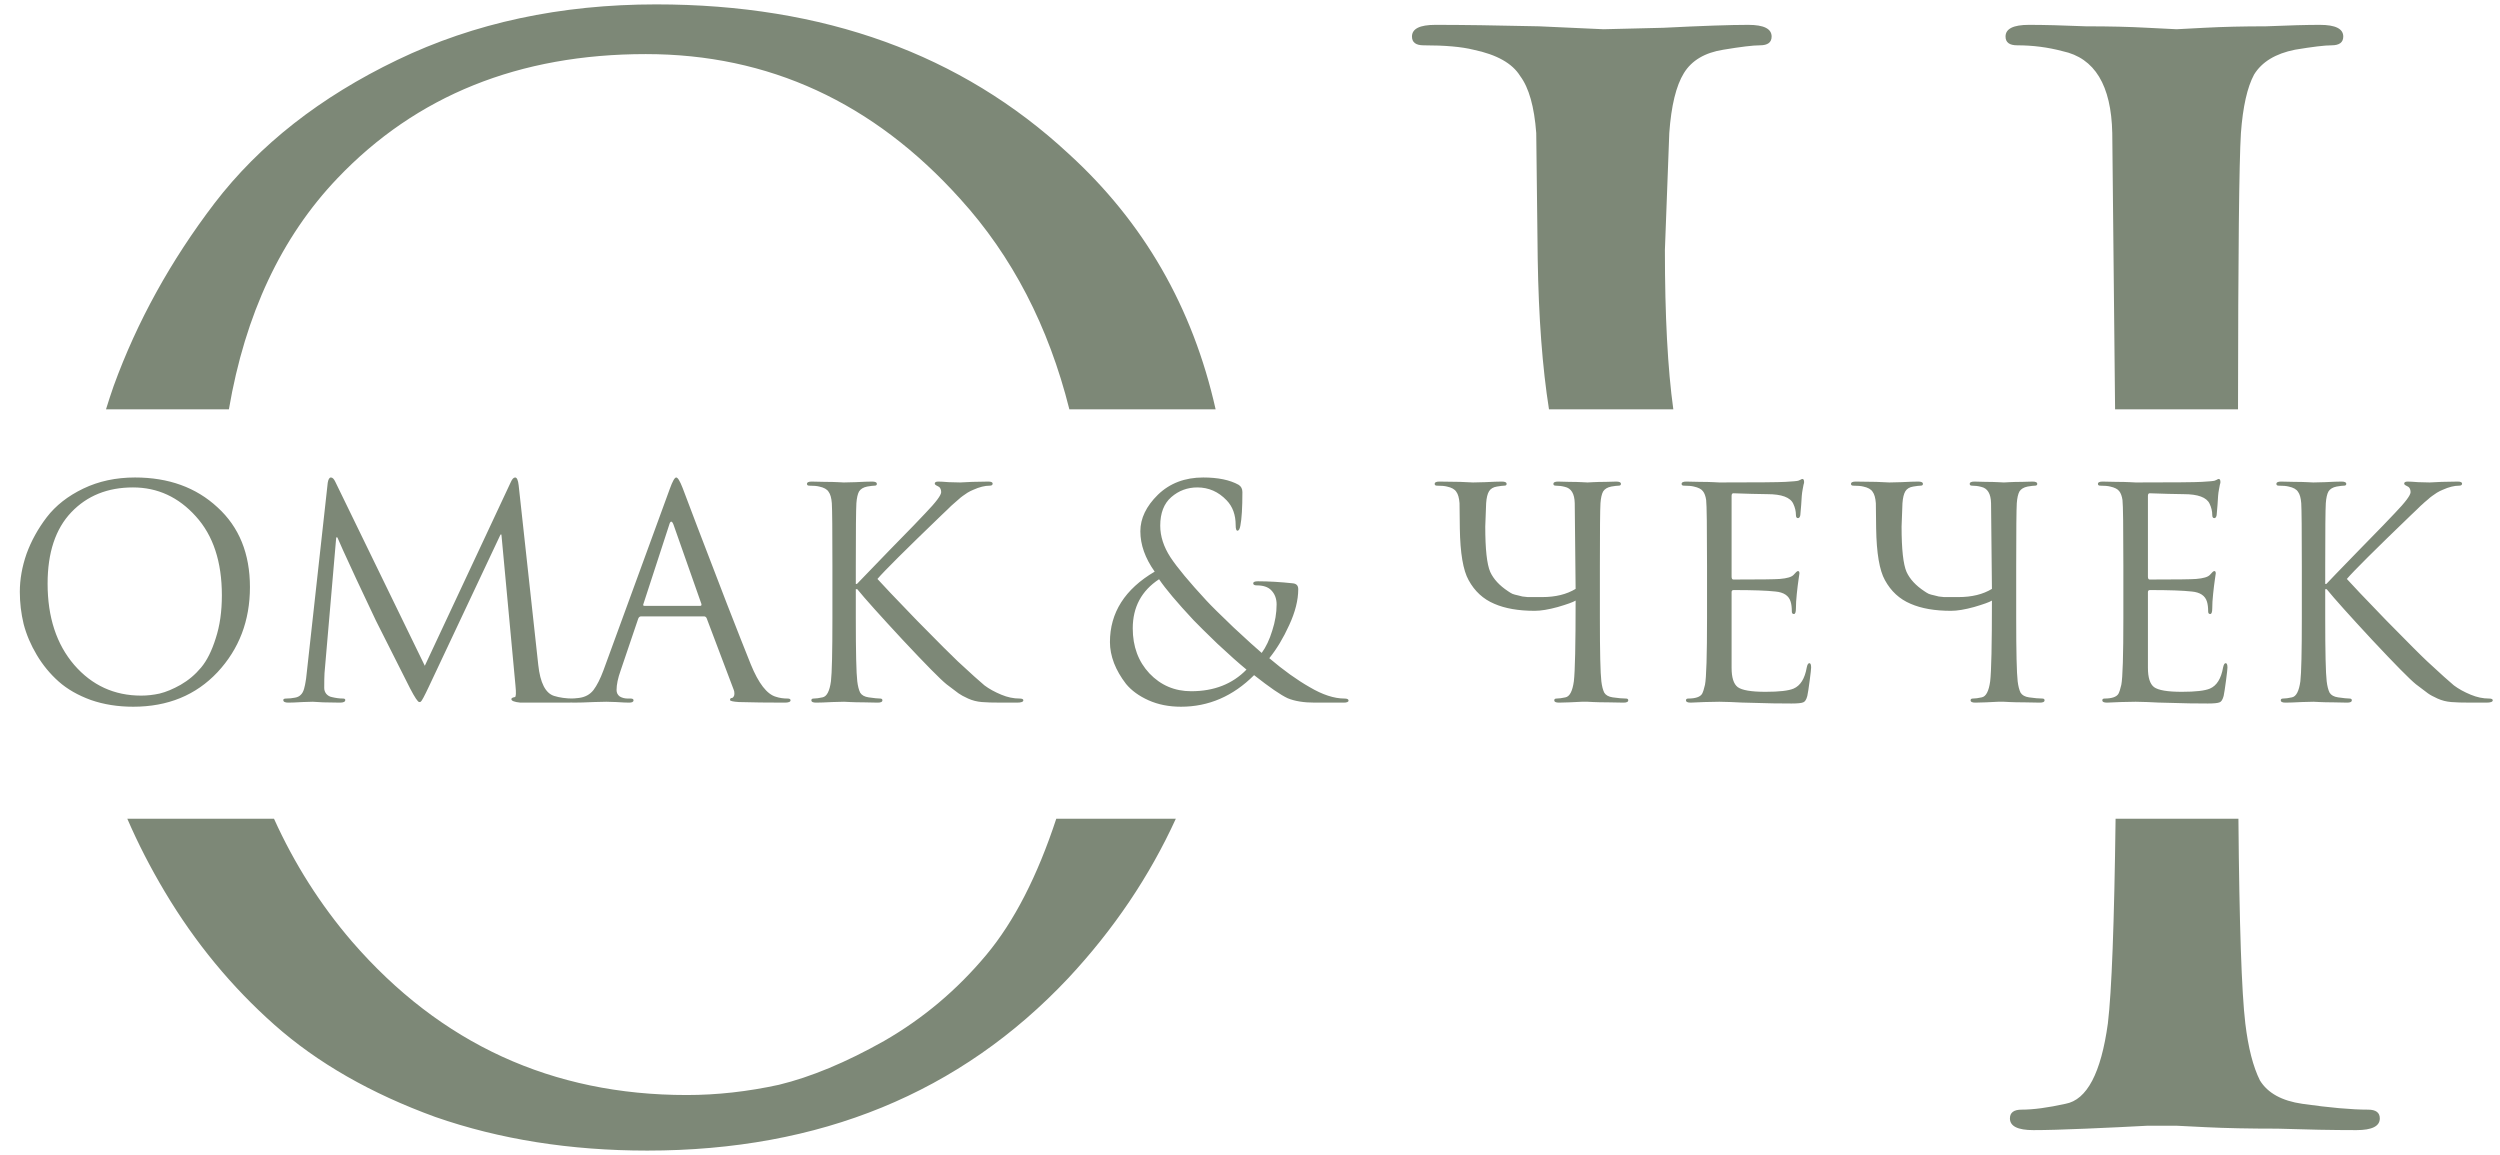 <?xml version="1.0" encoding="UTF-8"?> <svg xmlns="http://www.w3.org/2000/svg" width="171" height="79" viewBox="0 0 171 79" fill="none"><path d="M1.356 40.48C1.356 39.627 1.51 38.76 1.816 37.88C2.136 37 2.596 36.167 3.196 35.38C3.81 34.58 4.643 33.927 5.696 33.42C6.75 32.913 7.93 32.66 9.236 32.66C11.53 32.66 13.409 33.34 14.876 34.7C16.356 36.047 17.096 37.867 17.096 40.16C17.096 42.453 16.356 44.393 14.876 45.98C13.396 47.553 11.476 48.34 9.116 48.34C8.063 48.34 7.096 48.187 6.216 47.88C5.336 47.56 4.603 47.14 4.016 46.62C3.43 46.1 2.93 45.493 2.516 44.8C2.103 44.107 1.803 43.4 1.616 42.68C1.443 41.96 1.356 41.227 1.356 40.48ZM3.256 39.92C3.256 42.213 3.863 44.067 5.076 45.48C6.29 46.88 7.816 47.58 9.656 47.58C10.069 47.58 10.489 47.533 10.916 47.44C11.356 47.333 11.836 47.133 12.356 46.84C12.889 46.533 13.356 46.14 13.756 45.66C14.156 45.18 14.489 44.513 14.756 43.66C15.036 42.807 15.176 41.827 15.176 40.72C15.176 38.427 14.583 36.627 13.396 35.32C12.21 34 10.776 33.34 9.096 33.34C7.363 33.34 5.956 33.907 4.876 35.04C3.796 36.173 3.256 37.8 3.256 39.92ZM35.477 33.2L36.817 45.48C36.95 46.707 37.31 47.413 37.897 47.6C38.284 47.72 38.717 47.78 39.197 47.78C39.304 47.78 39.357 47.813 39.357 47.88C39.357 48 39.217 48.06 38.937 48.06H36.897H35.597C35.184 48.02 34.977 47.94 34.977 47.82C34.977 47.753 35.057 47.707 35.217 47.68C35.297 47.667 35.31 47.4 35.257 46.88L34.297 36.56H34.237L29.337 46.96C29.03 47.613 28.844 47.96 28.777 48C28.75 48.013 28.717 48.02 28.677 48.02C28.584 48.02 28.377 47.713 28.057 47.1C27.83 46.66 27.05 45.113 25.717 42.46C25.61 42.233 25.164 41.287 24.377 39.62C23.604 37.953 23.17 37 23.077 36.76H22.997L22.197 46.04C22.184 46.253 22.177 46.593 22.177 47.06C22.177 47.207 22.224 47.34 22.317 47.46C22.424 47.58 22.55 47.653 22.697 47.68C22.977 47.747 23.23 47.78 23.457 47.78C23.564 47.78 23.617 47.813 23.617 47.88C23.617 48 23.497 48.06 23.257 48.06C22.964 48.06 22.577 48.053 22.097 48.04L21.397 48C21.37 48 21.137 48.007 20.697 48.02C20.257 48.047 19.93 48.06 19.717 48.06C19.49 48.06 19.377 48 19.377 47.88C19.377 47.813 19.444 47.78 19.577 47.78C19.777 47.78 19.977 47.76 20.177 47.72C20.337 47.693 20.464 47.633 20.557 47.54C20.664 47.447 20.744 47.307 20.797 47.12C20.85 46.92 20.884 46.767 20.897 46.66C20.924 46.54 20.95 46.34 20.977 46.06L22.417 33.02C22.457 32.78 22.53 32.66 22.637 32.66C22.744 32.66 22.844 32.76 22.937 32.96L29.057 45.54L34.937 32.98C35.03 32.767 35.13 32.66 35.237 32.66C35.357 32.66 35.437 32.84 35.477 33.2ZM45.813 33.44C46 32.92 46.146 32.66 46.253 32.66C46.36 32.66 46.506 32.9 46.693 33.38C46.746 33.513 47.08 34.393 47.693 36.02C48.32 37.647 48.993 39.4 49.713 41.28C50.446 43.16 50.993 44.547 51.353 45.44C51.886 46.747 52.46 47.487 53.073 47.66C53.313 47.74 53.58 47.78 53.873 47.78C54.006 47.78 54.073 47.82 54.073 47.9C54.073 48.007 53.94 48.06 53.673 48.06C52.5 48.06 51.453 48.047 50.533 48.02C50.133 47.993 49.933 47.947 49.933 47.88C49.933 47.787 49.98 47.74 50.073 47.74C50.1 47.74 50.133 47.713 50.173 47.66C50.213 47.607 50.233 47.54 50.233 47.46C50.233 47.34 50.22 47.253 50.193 47.2L48.333 42.28C48.293 42.2 48.233 42.16 48.153 42.16H43.853C43.76 42.16 43.693 42.213 43.653 42.32L42.453 45.86C42.266 46.38 42.173 46.827 42.173 47.2C42.173 47.387 42.246 47.533 42.393 47.64C42.553 47.733 42.733 47.78 42.933 47.78H43.133C43.266 47.78 43.333 47.82 43.333 47.9C43.333 48.007 43.233 48.06 43.033 48.06C42.846 48.06 42.553 48.047 42.153 48.02C41.753 48.007 41.526 48 41.473 48C41.46 48 41.173 48.007 40.613 48.02C40.053 48.047 39.586 48.06 39.213 48.06C38.96 48.06 38.833 48.007 38.833 47.9C38.833 47.82 38.893 47.78 39.013 47.78C39.186 47.78 39.38 47.767 39.593 47.74C40.02 47.687 40.353 47.507 40.593 47.2C40.833 46.88 41.06 46.433 41.273 45.86L45.813 33.44ZM44.073 41.44H47.893C47.973 41.44 48 41.393 47.973 41.3L46.073 35.9C46.02 35.753 45.966 35.68 45.913 35.68C45.86 35.68 45.813 35.753 45.773 35.9L44.013 41.3C43.973 41.393 43.993 41.44 44.073 41.44ZM56.937 42.26V38.74C56.937 36.287 56.924 34.847 56.897 34.42C56.87 34.06 56.797 33.8 56.677 33.64C56.57 33.467 56.357 33.347 56.037 33.28C55.877 33.24 55.65 33.22 55.357 33.22C55.25 33.22 55.197 33.18 55.197 33.1C55.197 32.993 55.304 32.94 55.517 32.94C55.784 32.94 56.09 32.947 56.437 32.96C56.784 32.96 57.077 32.967 57.317 32.98C57.57 32.993 57.704 33 57.717 33C57.744 33 58.01 32.993 58.517 32.98C59.037 32.953 59.417 32.94 59.657 32.94C59.87 32.94 59.977 32.993 59.977 33.1C59.977 33.18 59.924 33.22 59.817 33.22C59.724 33.22 59.557 33.24 59.317 33.28C59.05 33.333 58.864 33.447 58.757 33.62C58.664 33.793 58.604 34.06 58.577 34.42C58.55 34.847 58.537 36.287 58.537 38.74V39.94H58.617C58.724 39.82 59.464 39.053 60.837 37.64C62.224 36.227 63.044 35.38 63.297 35.1C64.017 34.353 64.377 33.873 64.377 33.66C64.377 33.447 64.29 33.307 64.117 33.24C63.997 33.187 63.937 33.133 63.937 33.08C63.937 32.987 64.017 32.94 64.177 32.94C64.31 32.94 64.55 32.953 64.897 32.98C65.244 32.993 65.504 33 65.677 33L66.497 32.96C67.03 32.947 67.397 32.94 67.597 32.94C67.797 32.94 67.897 32.987 67.897 33.08C67.897 33.173 67.83 33.22 67.697 33.22C67.364 33.22 66.99 33.313 66.577 33.5C66.444 33.553 66.31 33.62 66.177 33.7C66.057 33.78 65.95 33.853 65.857 33.92C65.777 33.973 65.664 34.067 65.517 34.2C65.37 34.32 65.264 34.413 65.197 34.48C65.13 34.533 65.004 34.653 64.817 34.84C64.63 35.013 64.497 35.14 64.417 35.22C61.937 37.607 60.47 39.067 60.017 39.6C60.31 39.933 61.204 40.873 62.697 42.42C64.204 43.953 65.144 44.893 65.517 45.24C66.424 46.08 67.03 46.627 67.337 46.88C67.657 47.12 68.044 47.333 68.497 47.52C68.91 47.693 69.324 47.78 69.737 47.78C69.91 47.78 69.997 47.82 69.997 47.9C69.997 48.007 69.85 48.06 69.557 48.06H68.537C67.91 48.06 67.45 48.047 67.157 48.02C66.824 47.993 66.51 47.913 66.217 47.78C65.924 47.647 65.704 47.527 65.557 47.42C65.41 47.313 65.137 47.107 64.737 46.8C64.31 46.453 63.317 45.447 61.757 43.78C60.197 42.1 59.157 40.94 58.637 40.3H58.537V42.26C58.537 44.593 58.57 46.04 58.637 46.6C58.677 46.933 58.744 47.193 58.837 47.38C58.944 47.553 59.137 47.66 59.417 47.7C59.79 47.753 60.05 47.78 60.197 47.78C60.304 47.78 60.357 47.82 60.357 47.9C60.357 48.007 60.25 48.06 60.037 48.06C59.744 48.06 59.417 48.053 59.057 48.04C58.71 48.04 58.41 48.033 58.157 48.02C57.904 48.007 57.764 48 57.737 48C57.724 48 57.457 48.007 56.937 48.02C56.43 48.047 56.057 48.06 55.817 48.06C55.604 48.06 55.497 48.007 55.497 47.9C55.497 47.82 55.55 47.78 55.657 47.78C55.817 47.78 56.017 47.753 56.257 47.7C56.55 47.647 56.744 47.28 56.837 46.6C56.904 46.04 56.937 44.593 56.937 42.26ZM80.78 48.34C79.953 48.34 79.213 48.193 78.56 47.9C77.907 47.607 77.393 47.233 77.02 46.78C76.66 46.313 76.387 45.84 76.2 45.36C76.013 44.867 75.92 44.387 75.92 43.92C75.92 41.907 76.94 40.3 78.98 39.1C78.327 38.18 78 37.26 78 36.34C78 35.46 78.4 34.627 79.2 33.84C80.013 33.053 81.047 32.66 82.3 32.66C83.313 32.66 84.12 32.827 84.72 33.16C84.893 33.267 84.98 33.433 84.98 33.66C84.98 34.727 84.933 35.493 84.84 35.96C84.8 36.187 84.733 36.3 84.64 36.3C84.56 36.3 84.52 36.173 84.52 35.92C84.52 35.213 84.313 34.647 83.9 34.22C83.34 33.633 82.673 33.34 81.9 33.34C81.22 33.34 80.627 33.56 80.12 34C79.613 34.44 79.36 35.093 79.36 35.96C79.36 36.68 79.593 37.4 80.06 38.12C80.527 38.827 81.347 39.813 82.52 41.08C82.84 41.427 83.46 42.04 84.38 42.92C85.313 43.787 85.953 44.367 86.3 44.66C86.593 44.26 86.833 43.753 87.02 43.14C87.22 42.527 87.32 41.927 87.32 41.34C87.32 40.94 87.193 40.613 86.94 40.36C86.727 40.147 86.4 40.04 85.96 40.04C85.8 40.04 85.72 39.993 85.72 39.9C85.72 39.807 85.827 39.76 86.04 39.76C86.773 39.76 87.573 39.807 88.44 39.9C88.68 39.927 88.8 40.06 88.8 40.3C88.8 41.047 88.593 41.867 88.18 42.76C87.78 43.64 87.327 44.393 86.82 45.02C87.793 45.847 88.713 46.507 89.58 47C90.46 47.52 91.253 47.78 91.96 47.78C92.147 47.78 92.24 47.827 92.24 47.92C92.24 48.013 92.127 48.06 91.9 48.06H89.94C89.18 48.06 88.56 47.96 88.08 47.76C87.613 47.547 86.847 47.02 85.78 46.18C84.34 47.62 82.673 48.34 80.78 48.34ZM81.48 47.28C83.04 47.28 84.3 46.787 85.26 45.8C84.74 45.373 84.08 44.787 83.28 44.04C82.493 43.28 81.947 42.74 81.64 42.42C80.507 41.207 79.72 40.273 79.28 39.62C78.08 40.407 77.48 41.527 77.48 42.98C77.48 44.22 77.86 45.247 78.62 46.06C79.393 46.873 80.347 47.28 81.48 47.28ZM109.432 38.74V42.26C109.432 44.593 109.465 46.04 109.532 46.6C109.572 46.933 109.638 47.193 109.732 47.38C109.838 47.553 110.032 47.66 110.312 47.7C110.685 47.753 110.985 47.78 111.212 47.78C111.318 47.78 111.372 47.82 111.372 47.9C111.372 48.007 111.265 48.06 111.052 48.06C110.732 48.06 110.372 48.053 109.972 48.04C109.585 48.04 109.258 48.033 108.992 48.02C108.738 48.007 108.605 48 108.592 48C108.578 48 108.445 48 108.192 48C107.952 48.013 107.672 48.027 107.352 48.04C107.045 48.053 106.805 48.06 106.632 48.06C106.418 48.06 106.312 48.007 106.312 47.9C106.312 47.82 106.365 47.78 106.472 47.78C106.632 47.78 106.832 47.753 107.072 47.7C107.365 47.647 107.558 47.28 107.652 46.6C107.732 45.933 107.772 44.093 107.772 41.08C107.598 41.187 107.192 41.333 106.552 41.52C105.925 41.693 105.398 41.78 104.972 41.78C103.865 41.78 102.945 41.62 102.212 41.3C101.452 40.98 100.865 40.44 100.452 39.68C100.078 39.013 99.878 37.833 99.852 36.14L99.832 34.42C99.805 34.06 99.732 33.8 99.612 33.64C99.505 33.467 99.292 33.347 98.972 33.28C98.812 33.24 98.585 33.22 98.292 33.22C98.185 33.22 98.132 33.18 98.132 33.1C98.132 32.993 98.238 32.94 98.452 32.94C98.812 32.94 99.285 32.947 99.872 32.96L100.752 33C100.778 33 101.052 32.993 101.572 32.98C102.105 32.953 102.492 32.94 102.732 32.94C102.945 32.94 103.052 32.993 103.052 33.1C103.052 33.18 102.998 33.22 102.892 33.22C102.798 33.22 102.632 33.24 102.392 33.28C102.138 33.32 101.958 33.427 101.852 33.6C101.745 33.773 101.678 34.047 101.652 34.42L101.592 36.02C101.592 37.567 101.705 38.6 101.932 39.12C102.158 39.613 102.565 40.053 103.152 40.44C103.245 40.507 103.345 40.567 103.452 40.62C103.558 40.66 103.678 40.693 103.812 40.72C103.945 40.747 104.052 40.773 104.132 40.8C104.212 40.813 104.332 40.827 104.492 40.84C104.665 40.84 104.778 40.84 104.832 40.84C104.885 40.84 104.998 40.84 105.172 40.84C105.358 40.84 105.465 40.84 105.492 40.84C106.398 40.84 107.158 40.653 107.772 40.28L107.712 34.42C107.698 33.767 107.472 33.393 107.032 33.3C106.832 33.247 106.625 33.22 106.412 33.22C106.305 33.22 106.252 33.18 106.252 33.1C106.252 32.993 106.358 32.94 106.572 32.94C106.772 32.94 107.032 32.947 107.352 32.96C107.672 32.96 107.952 32.967 108.192 32.98C108.445 32.993 108.578 33 108.592 33C108.605 33 108.732 32.993 108.972 32.98C109.225 32.967 109.505 32.96 109.812 32.96C110.132 32.947 110.378 32.94 110.552 32.94C110.765 32.94 110.872 32.993 110.872 33.1C110.872 33.18 110.818 33.22 110.712 33.22C110.618 33.22 110.452 33.24 110.212 33.28C109.945 33.333 109.758 33.447 109.652 33.62C109.558 33.793 109.498 34.06 109.472 34.42C109.445 34.847 109.432 36.287 109.432 38.74ZM118.441 33.92V39.44C118.441 39.573 118.481 39.64 118.561 39.64C120.375 39.64 121.435 39.627 121.741 39.6C122.235 39.56 122.548 39.467 122.681 39.32C122.828 39.147 122.928 39.06 122.981 39.06C123.048 39.06 123.081 39.113 123.081 39.22L123.021 39.64C122.981 39.907 122.941 40.233 122.901 40.62C122.861 40.993 122.841 41.327 122.841 41.62C122.841 41.873 122.795 42 122.701 42C122.608 42 122.561 41.94 122.561 41.82C122.561 41.553 122.535 41.333 122.481 41.16C122.361 40.747 122.015 40.513 121.441 40.46C120.841 40.393 119.888 40.36 118.581 40.36C118.488 40.36 118.441 40.407 118.441 40.5V45.68C118.441 46.347 118.581 46.787 118.861 47C119.155 47.213 119.788 47.32 120.761 47.32C121.695 47.32 122.335 47.247 122.681 47.1C123.148 46.9 123.448 46.42 123.581 45.66C123.621 45.46 123.681 45.36 123.761 45.36C123.841 45.36 123.881 45.46 123.881 45.66C123.881 45.753 123.848 46.053 123.781 46.56C123.715 47.067 123.661 47.413 123.621 47.6C123.555 47.853 123.461 48 123.341 48.04C123.221 48.093 122.955 48.12 122.541 48.12C121.661 48.12 120.855 48.107 120.121 48.08C119.388 48.067 118.815 48.047 118.401 48.02C117.988 48.007 117.721 48 117.601 48C117.415 48 117.075 48.007 116.581 48.02C116.088 48.047 115.775 48.06 115.641 48.06C115.428 48.06 115.321 48.007 115.321 47.9C115.321 47.82 115.375 47.78 115.481 47.78C115.721 47.78 115.921 47.753 116.081 47.7C116.241 47.647 116.355 47.567 116.421 47.46C116.488 47.34 116.555 47.133 116.621 46.84C116.715 46.36 116.761 44.833 116.761 42.26V38.74C116.761 36.06 116.741 34.547 116.701 34.2C116.661 33.933 116.588 33.733 116.481 33.6C116.375 33.453 116.168 33.347 115.861 33.28C115.701 33.24 115.475 33.22 115.181 33.22C115.075 33.22 115.021 33.18 115.021 33.1C115.021 32.993 115.128 32.94 115.341 32.94C115.608 32.94 115.921 32.947 116.281 32.96C116.641 32.96 116.948 32.967 117.201 32.98C117.455 32.993 117.588 33 117.601 33C120.188 33 121.695 32.987 122.121 32.96C122.615 32.933 122.908 32.907 123.001 32.88C123.041 32.867 123.088 32.847 123.141 32.82C123.208 32.78 123.255 32.76 123.281 32.76C123.361 32.76 123.401 32.833 123.401 32.98C123.401 33.02 123.388 33.08 123.361 33.16C123.348 33.227 123.328 33.333 123.301 33.48C123.275 33.613 123.255 33.76 123.241 33.92C123.241 33.947 123.228 34.153 123.201 34.54C123.175 34.913 123.155 35.147 123.141 35.24C123.115 35.373 123.061 35.44 122.981 35.44C122.888 35.44 122.841 35.367 122.841 35.22C122.841 34.967 122.781 34.713 122.661 34.46C122.461 34.02 121.868 33.8 120.881 33.8C120.868 33.8 120.515 33.793 119.821 33.78C119.141 33.753 118.721 33.74 118.561 33.74C118.481 33.74 118.441 33.8 118.441 33.92ZM137.908 38.74V42.26C137.908 44.593 137.942 46.04 138.008 46.6C138.048 46.933 138.115 47.193 138.208 47.38C138.315 47.553 138.508 47.66 138.788 47.7C139.162 47.753 139.462 47.78 139.688 47.78C139.795 47.78 139.848 47.82 139.848 47.9C139.848 48.007 139.742 48.06 139.528 48.06C139.208 48.06 138.848 48.053 138.448 48.04C138.062 48.04 137.735 48.033 137.468 48.02C137.215 48.007 137.082 48 137.068 48C137.055 48 136.922 48 136.668 48C136.428 48.013 136.148 48.027 135.828 48.04C135.522 48.053 135.282 48.06 135.108 48.06C134.895 48.06 134.788 48.007 134.788 47.9C134.788 47.82 134.842 47.78 134.948 47.78C135.108 47.78 135.308 47.753 135.548 47.7C135.842 47.647 136.035 47.28 136.128 46.6C136.208 45.933 136.248 44.093 136.248 41.08C136.075 41.187 135.668 41.333 135.028 41.52C134.402 41.693 133.875 41.78 133.448 41.78C132.342 41.78 131.422 41.62 130.688 41.3C129.928 40.98 129.342 40.44 128.928 39.68C128.555 39.013 128.355 37.833 128.328 36.14L128.308 34.42C128.282 34.06 128.208 33.8 128.088 33.64C127.982 33.467 127.768 33.347 127.448 33.28C127.288 33.24 127.062 33.22 126.768 33.22C126.662 33.22 126.608 33.18 126.608 33.1C126.608 32.993 126.715 32.94 126.928 32.94C127.288 32.94 127.762 32.947 128.348 32.96L129.228 33C129.255 33 129.528 32.993 130.048 32.98C130.582 32.953 130.968 32.94 131.208 32.94C131.422 32.94 131.528 32.993 131.528 33.1C131.528 33.18 131.475 33.22 131.368 33.22C131.275 33.22 131.108 33.24 130.868 33.28C130.615 33.32 130.435 33.427 130.328 33.6C130.222 33.773 130.155 34.047 130.128 34.42L130.068 36.02C130.068 37.567 130.182 38.6 130.408 39.12C130.635 39.613 131.042 40.053 131.628 40.44C131.722 40.507 131.822 40.567 131.928 40.62C132.035 40.66 132.155 40.693 132.288 40.72C132.422 40.747 132.528 40.773 132.608 40.8C132.688 40.813 132.808 40.827 132.968 40.84C133.142 40.84 133.255 40.84 133.308 40.84C133.362 40.84 133.475 40.84 133.648 40.84C133.835 40.84 133.942 40.84 133.968 40.84C134.875 40.84 135.635 40.653 136.248 40.28L136.188 34.42C136.175 33.767 135.948 33.393 135.508 33.3C135.308 33.247 135.102 33.22 134.888 33.22C134.782 33.22 134.728 33.18 134.728 33.1C134.728 32.993 134.835 32.94 135.048 32.94C135.248 32.94 135.508 32.947 135.828 32.96C136.148 32.96 136.428 32.967 136.668 32.98C136.922 32.993 137.055 33 137.068 33C137.082 33 137.208 32.993 137.448 32.98C137.702 32.967 137.982 32.96 138.288 32.96C138.608 32.947 138.855 32.94 139.028 32.94C139.242 32.94 139.348 32.993 139.348 33.1C139.348 33.18 139.295 33.22 139.188 33.22C139.095 33.22 138.928 33.24 138.688 33.28C138.422 33.333 138.235 33.447 138.128 33.62C138.035 33.793 137.975 34.06 137.948 34.42C137.922 34.847 137.908 36.287 137.908 38.74ZM146.918 33.92V39.44C146.918 39.573 146.958 39.64 147.038 39.64C148.851 39.64 149.911 39.627 150.218 39.6C150.711 39.56 151.024 39.467 151.158 39.32C151.304 39.147 151.404 39.06 151.458 39.06C151.524 39.06 151.558 39.113 151.558 39.22L151.498 39.64C151.458 39.907 151.418 40.233 151.378 40.62C151.338 40.993 151.318 41.327 151.318 41.62C151.318 41.873 151.271 42 151.178 42C151.084 42 151.038 41.94 151.038 41.82C151.038 41.553 151.011 41.333 150.958 41.16C150.838 40.747 150.491 40.513 149.918 40.46C149.318 40.393 148.364 40.36 147.058 40.36C146.964 40.36 146.918 40.407 146.918 40.5V45.68C146.918 46.347 147.058 46.787 147.338 47C147.631 47.213 148.264 47.32 149.238 47.32C150.171 47.32 150.811 47.247 151.158 47.1C151.624 46.9 151.924 46.42 152.058 45.66C152.098 45.46 152.158 45.36 152.238 45.36C152.318 45.36 152.358 45.46 152.358 45.66C152.358 45.753 152.324 46.053 152.258 46.56C152.191 47.067 152.138 47.413 152.098 47.6C152.031 47.853 151.938 48 151.818 48.04C151.698 48.093 151.431 48.12 151.018 48.12C150.138 48.12 149.331 48.107 148.598 48.08C147.864 48.067 147.291 48.047 146.878 48.02C146.464 48.007 146.198 48 146.078 48C145.891 48 145.551 48.007 145.058 48.02C144.564 48.047 144.251 48.06 144.118 48.06C143.904 48.06 143.798 48.007 143.798 47.9C143.798 47.82 143.851 47.78 143.958 47.78C144.198 47.78 144.398 47.753 144.558 47.7C144.718 47.647 144.831 47.567 144.898 47.46C144.964 47.34 145.031 47.133 145.098 46.84C145.191 46.36 145.238 44.833 145.238 42.26V38.74C145.238 36.06 145.218 34.547 145.178 34.2C145.138 33.933 145.064 33.733 144.958 33.6C144.851 33.453 144.644 33.347 144.338 33.28C144.178 33.24 143.951 33.22 143.658 33.22C143.551 33.22 143.498 33.18 143.498 33.1C143.498 32.993 143.604 32.94 143.818 32.94C144.084 32.94 144.398 32.947 144.758 32.96C145.118 32.96 145.424 32.967 145.678 32.98C145.931 32.993 146.064 33 146.078 33C148.664 33 150.171 32.987 150.598 32.96C151.091 32.933 151.384 32.907 151.478 32.88C151.518 32.867 151.564 32.847 151.618 32.82C151.684 32.78 151.731 32.76 151.758 32.76C151.838 32.76 151.878 32.833 151.878 32.98C151.878 33.02 151.864 33.08 151.838 33.16C151.824 33.227 151.804 33.333 151.778 33.48C151.751 33.613 151.731 33.76 151.718 33.92C151.718 33.947 151.704 34.153 151.678 34.54C151.651 34.913 151.631 35.147 151.618 35.24C151.591 35.373 151.538 35.44 151.458 35.44C151.364 35.44 151.318 35.367 151.318 35.22C151.318 34.967 151.258 34.713 151.138 34.46C150.938 34.02 150.344 33.8 149.358 33.8C149.344 33.8 148.991 33.793 148.298 33.78C147.618 33.753 147.198 33.74 147.038 33.74C146.958 33.74 146.918 33.8 146.918 33.92ZM157.445 42.26V38.74C157.445 36.287 157.431 34.847 157.405 34.42C157.378 34.06 157.305 33.8 157.185 33.64C157.078 33.467 156.865 33.347 156.545 33.28C156.385 33.24 156.158 33.22 155.865 33.22C155.758 33.22 155.705 33.18 155.705 33.1C155.705 32.993 155.811 32.94 156.025 32.94C156.291 32.94 156.598 32.947 156.945 32.96C157.291 32.96 157.585 32.967 157.825 32.98C158.078 32.993 158.211 33 158.225 33C158.251 33 158.518 32.993 159.025 32.98C159.545 32.953 159.925 32.94 160.165 32.94C160.378 32.94 160.485 32.993 160.485 33.1C160.485 33.18 160.431 33.22 160.325 33.22C160.231 33.22 160.065 33.24 159.825 33.28C159.558 33.333 159.371 33.447 159.265 33.62C159.171 33.793 159.111 34.06 159.085 34.42C159.058 34.847 159.045 36.287 159.045 38.74V39.94H159.125C159.231 39.82 159.971 39.053 161.345 37.64C162.731 36.227 163.551 35.38 163.805 35.1C164.525 34.353 164.885 33.873 164.885 33.66C164.885 33.447 164.798 33.307 164.625 33.24C164.505 33.187 164.445 33.133 164.445 33.08C164.445 32.987 164.525 32.94 164.685 32.94C164.818 32.94 165.058 32.953 165.405 32.98C165.751 32.993 166.011 33 166.185 33L167.005 32.96C167.538 32.947 167.905 32.94 168.105 32.94C168.305 32.94 168.405 32.987 168.405 33.08C168.405 33.173 168.338 33.22 168.205 33.22C167.871 33.22 167.498 33.313 167.085 33.5C166.951 33.553 166.818 33.62 166.685 33.7C166.565 33.78 166.458 33.853 166.365 33.92C166.285 33.973 166.171 34.067 166.025 34.2C165.878 34.32 165.771 34.413 165.705 34.48C165.638 34.533 165.511 34.653 165.325 34.84C165.138 35.013 165.005 35.14 164.925 35.22C162.445 37.607 160.978 39.067 160.525 39.6C160.818 39.933 161.711 40.873 163.205 42.42C164.711 43.953 165.651 44.893 166.025 45.24C166.931 46.08 167.538 46.627 167.845 46.88C168.165 47.12 168.551 47.333 169.005 47.52C169.418 47.693 169.831 47.78 170.245 47.78C170.418 47.78 170.505 47.82 170.505 47.9C170.505 48.007 170.358 48.06 170.065 48.06H169.045C168.418 48.06 167.958 48.047 167.665 48.02C167.331 47.993 167.018 47.913 166.725 47.78C166.431 47.647 166.211 47.527 166.065 47.42C165.918 47.313 165.645 47.107 165.245 46.8C164.818 46.453 163.825 45.447 162.265 43.78C160.705 42.1 159.665 40.94 159.145 40.3H159.045V42.26C159.045 44.593 159.078 46.04 159.145 46.6C159.185 46.933 159.251 47.193 159.345 47.38C159.451 47.553 159.645 47.66 159.925 47.7C160.298 47.753 160.558 47.78 160.705 47.78C160.811 47.78 160.865 47.82 160.865 47.9C160.865 48.007 160.758 48.06 160.545 48.06C160.251 48.06 159.925 48.053 159.565 48.04C159.218 48.04 158.918 48.033 158.665 48.02C158.411 48.007 158.271 48 158.245 48C158.231 48 157.965 48.007 157.445 48.02C156.938 48.047 156.565 48.06 156.325 48.06C156.111 48.06 156.005 48.007 156.005 47.9C156.005 47.82 156.058 47.78 156.165 47.78C156.325 47.78 156.525 47.753 156.765 47.7C157.058 47.647 157.251 47.28 157.345 46.6C157.411 46.04 157.445 44.593 157.445 42.26Z" fill="#7D8877"></path><path fill-rule="evenodd" clip-rule="evenodd" d="M7.25 28H15.656C16.768 21.49 19.241 16.223 23.075 12.2C28.475 6.533 35.508 3.7 44.175 3.7C52.575 3.7 59.741 7 65.675 13.6C69.23 17.514 71.72 22.314 73.145 28H83.149C81.584 21.02 78.225 15.187 73.075 10.5C65.741 3.7 56.341 0.3 44.875 0.3C38.341 0.3 32.441 1.566 27.175 4.1C21.908 6.633 17.741 9.9 14.675 13.9C11.675 17.833 9.375 22 7.775 26.4C7.588 26.934 7.414 27.468 7.25 28ZM80.427 56H72.25C70.956 59.933 69.364 63.033 67.475 65.3C65.475 67.7 63.141 69.666 60.475 71.2C57.875 72.666 55.475 73.666 53.275 74.2C51.141 74.666 49.041 74.9 46.975 74.9C37.775 74.9 30.141 71.4 24.075 64.4C21.911 61.88 20.133 59.08 18.741 56H8.707C9.434 57.682 10.29 59.348 11.275 61C13.341 64.466 15.841 67.5 18.775 70.1C21.708 72.7 25.375 74.8 29.775 76.4C34.175 77.933 39.008 78.7 44.275 78.7C56.075 78.7 65.675 74.766 73.075 66.9C76.175 63.577 78.625 59.943 80.427 56ZM144.706 56H153.108C153.169 63.212 153.326 67.878 153.579 70C153.779 71.666 154.112 72.966 154.579 73.9C155.112 74.766 156.079 75.3 157.479 75.5C159.345 75.766 160.845 75.9 161.979 75.9C162.512 75.9 162.779 76.1 162.779 76.5C162.779 77.033 162.245 77.3 161.179 77.3C159.579 77.3 157.779 77.266 155.779 77.2C153.845 77.2 152.212 77.166 150.879 77.1C149.612 77.033 148.945 77 148.879 77H146.879C145.679 77.067 144.279 77.133 142.679 77.2C141.145 77.266 139.945 77.3 139.079 77.3C138.012 77.3 137.479 77.033 137.479 76.5C137.479 76.1 137.745 75.9 138.279 75.9C139.079 75.9 140.079 75.766 141.279 75.5C142.745 75.233 143.712 73.4 144.179 70C144.439 67.827 144.615 63.16 144.706 56ZM153.08 28C153.089 17.372 153.155 11.072 153.279 9.1C153.412 7.3 153.712 5.966 154.179 5.1C154.712 4.233 155.645 3.666 156.979 3.4C158.179 3.2 159.012 3.1 159.479 3.1C160.012 3.1 160.279 2.9 160.279 2.5C160.279 1.966 159.745 1.7 158.679 1.7C157.812 1.7 156.579 1.733 154.979 1.8C153.445 1.8 152.045 1.833 150.779 1.9C149.579 1.966 148.945 2 148.879 2C148.812 2 148.145 1.966 146.879 1.9C145.679 1.833 144.279 1.8 142.679 1.8C141.079 1.733 139.779 1.7 138.779 1.7C137.712 1.7 137.179 1.966 137.179 2.5C137.179 2.9 137.445 3.1 137.979 3.1C139.045 3.1 140.079 3.233 141.079 3.5C143.279 3.966 144.412 5.833 144.479 9.1L144.672 28H153.08ZM114.455 28H105.951C105.499 25.142 105.242 21.709 105.179 17.7L105.079 9.1C104.945 7.3 104.579 6 103.979 5.2C103.445 4.333 102.379 3.733 100.779 3.4C99.979 3.2 98.845 3.1 97.379 3.1C96.845 3.1 96.579 2.9 96.579 2.5C96.579 1.966 97.112 1.7 98.179 1.7C99.979 1.7 102.345 1.733 105.279 1.8L109.679 2C109.812 2 111.179 1.966 113.779 1.9C116.445 1.766 118.379 1.7 119.579 1.7C120.645 1.7 121.179 1.966 121.179 2.5C121.179 2.9 120.912 3.1 120.379 3.1C119.912 3.1 119.079 3.2 117.879 3.4C116.612 3.6 115.712 4.133 115.179 5C114.645 5.866 114.312 7.233 114.179 9.1L113.879 17.1C113.879 21.604 114.071 25.237 114.455 28Z" fill="#7D8877"></path></svg> 